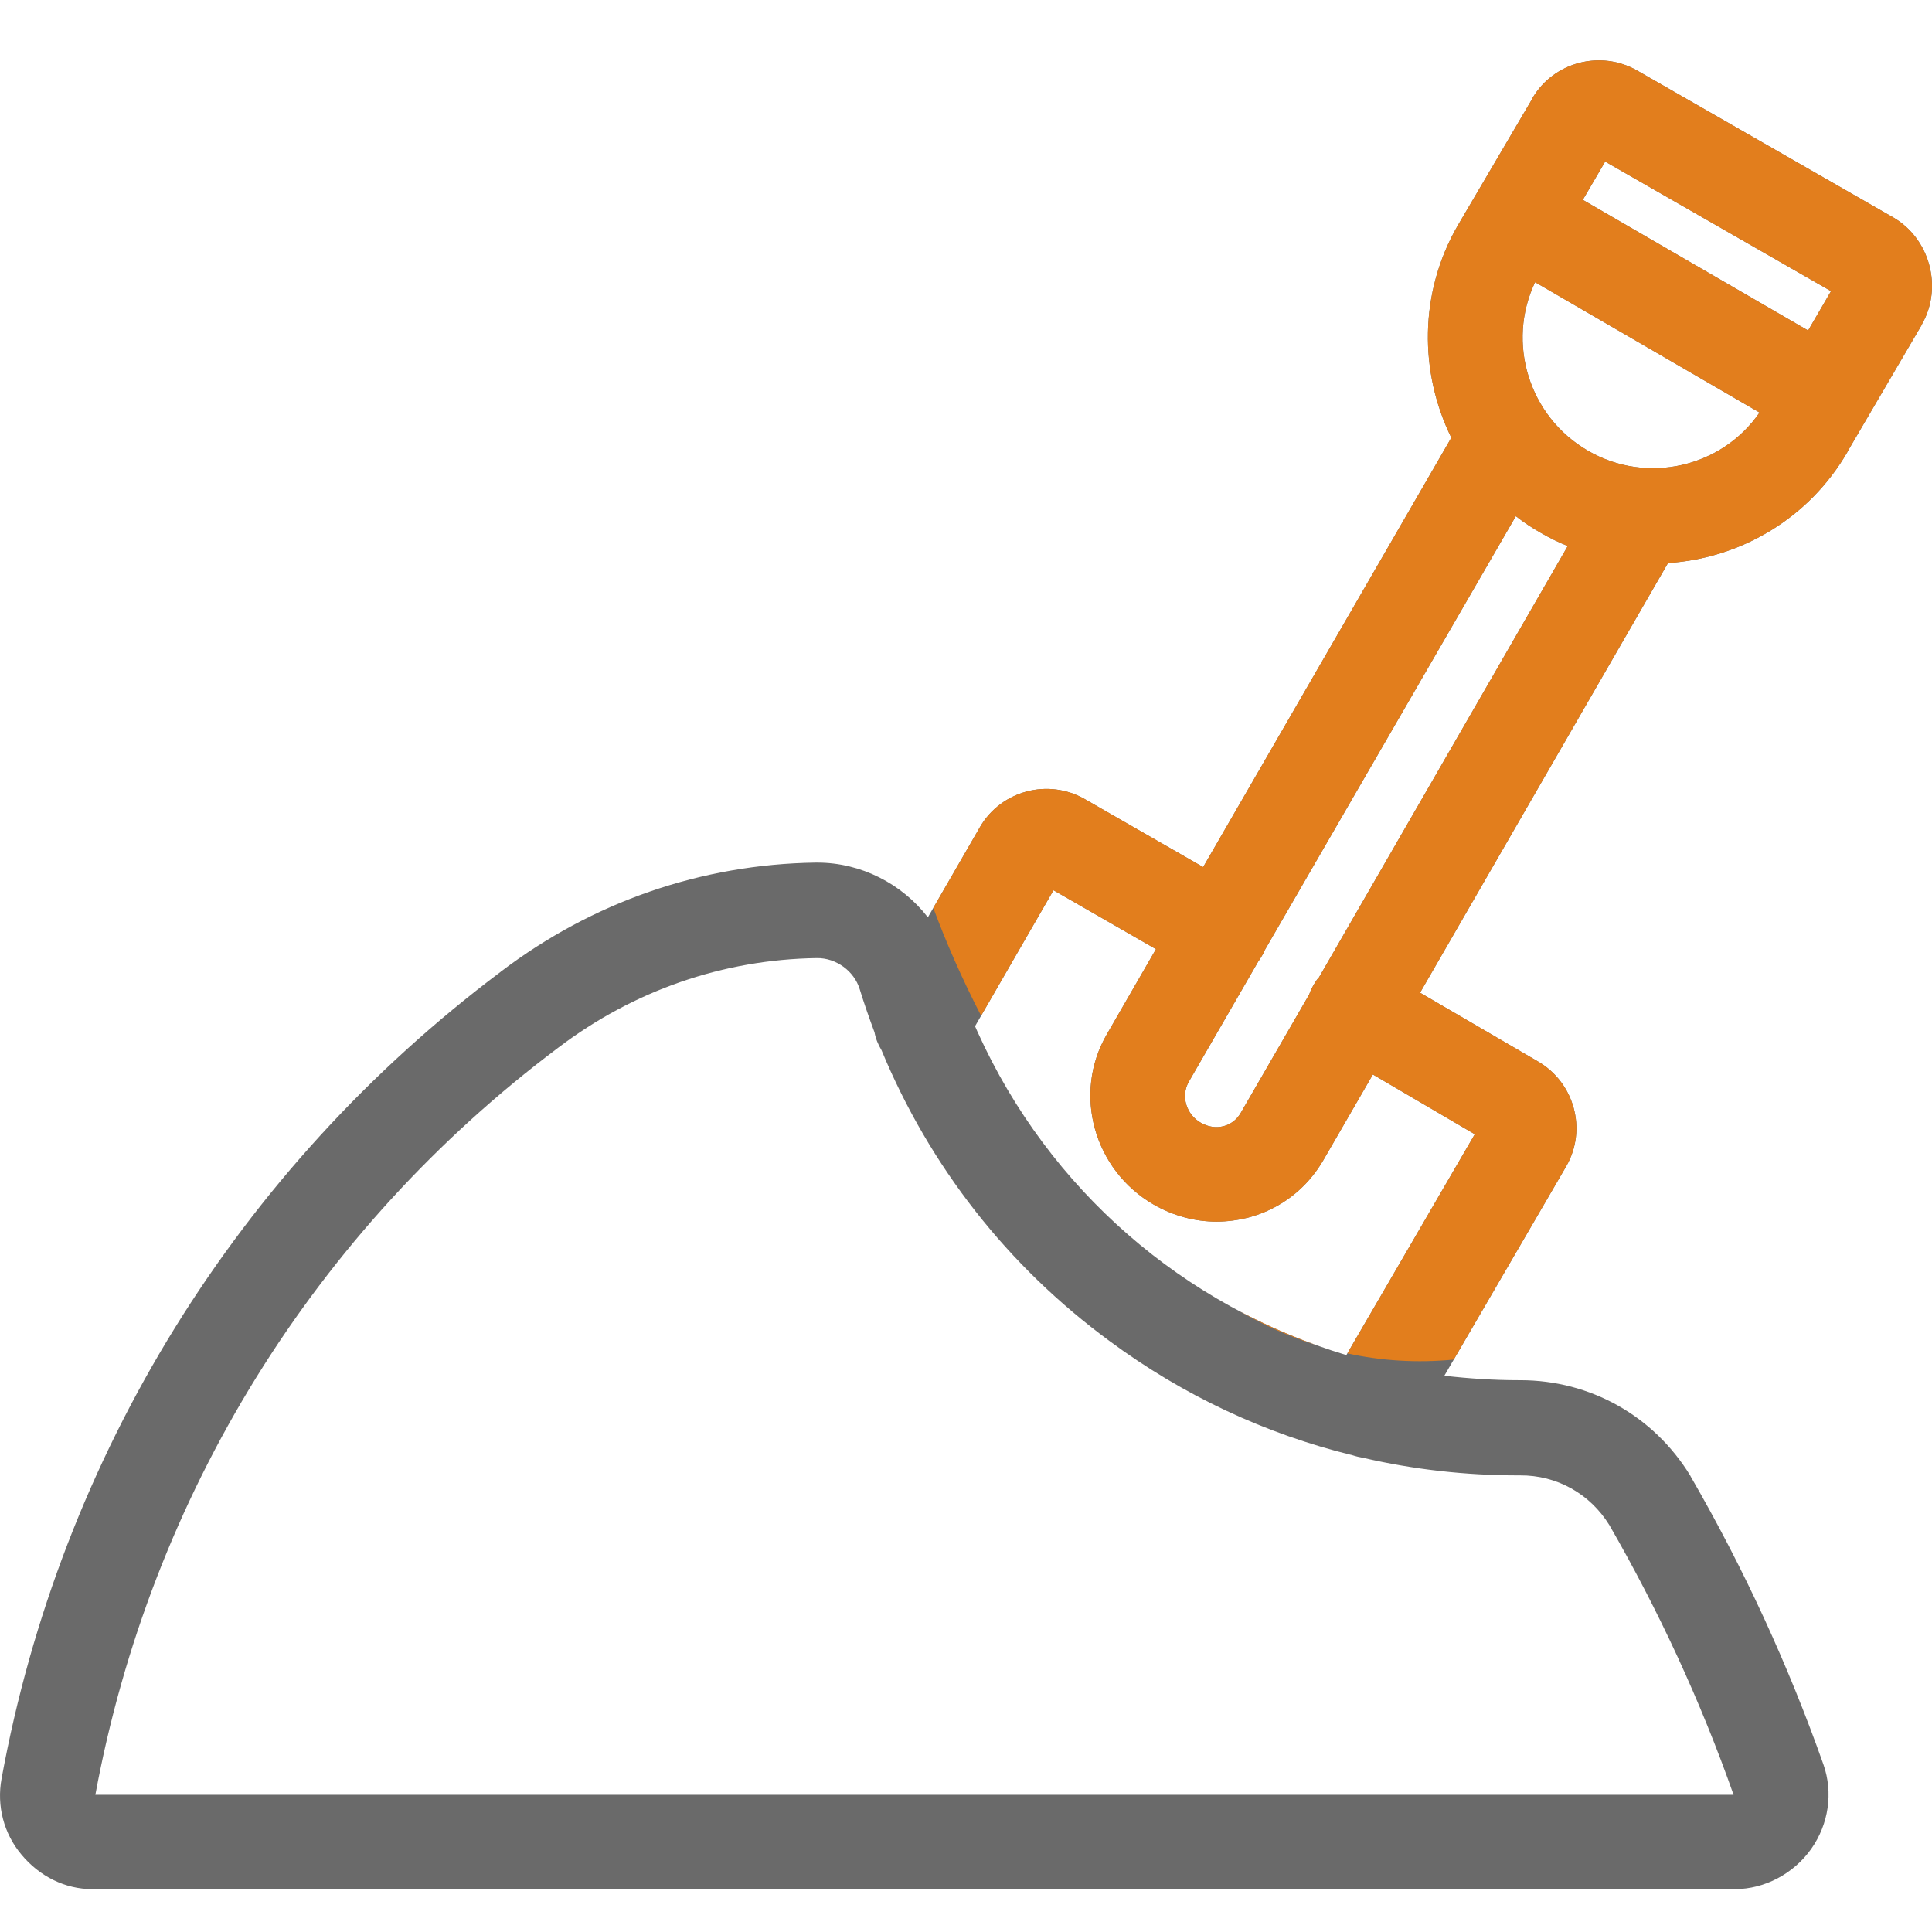 <?xml version="1.0" encoding="UTF-8"?>
<svg xmlns="http://www.w3.org/2000/svg" width="64" height="64" viewBox="0 0 64 64" fill="none">
  <g clip-path="url(#clip0_193_2711)">
    <path d="M62.717 7.203C62.707 7.203 62.707 7.203 62.717 7.203L54.236 2.338C53.025 1.645 51.471 2.052 50.768 3.244V3.254L48.289 7.471C47.004 9.7 47.014 12.336 48.077 14.5L39.856 28.723L35.943 26.476C34.723 25.773 33.169 26.189 32.466 27.391L30.737 30.388C29.877 29.278 28.526 28.575 27.074 28.575C27.056 28.575 27.047 28.575 27.029 28.575C27.019 28.575 27.01 28.575 27.01 28.575C23.228 28.631 19.63 29.879 16.597 32.182C16.597 32.182 16.587 32.182 16.587 32.191C7.885 38.721 2.012 48.218 0.052 58.918C-0.115 59.824 0.126 60.74 0.709 61.434C1.31 62.164 2.17 62.58 3.048 62.58H57.473C58.453 62.58 59.415 62.071 59.998 61.249C60.581 60.425 60.729 59.38 60.405 58.455C59.239 55.154 57.76 51.945 56.012 48.921C56.012 48.912 56.003 48.912 56.003 48.903C56.003 48.894 55.994 48.894 55.994 48.884C54.782 46.904 52.682 45.721 50.361 45.721H50.352C50.343 45.721 50.324 45.721 50.315 45.721C49.483 45.721 48.66 45.666 47.846 45.573L51.887 38.628C52.581 37.417 52.155 35.862 50.944 35.16L47.041 32.885L55.254 18.652C57.64 18.495 59.914 17.191 61.2 14.971C61.2 14.971 61.2 14.971 61.2 14.962L63.67 10.745C63.67 10.745 63.67 10.745 63.67 10.735C64.363 9.515 63.928 7.905 62.717 7.203ZM43.693 32.376C43.619 32.45 43.564 32.542 43.509 32.635C43.453 32.737 43.407 32.829 43.37 32.941L41.104 36.861C40.836 37.333 40.262 37.472 39.782 37.194C39.291 36.917 39.116 36.307 39.375 35.844L41.687 31.84C41.733 31.784 41.77 31.719 41.807 31.655C41.844 31.599 41.872 31.534 41.899 31.47L50.214 17.098C50.473 17.302 50.75 17.486 51.045 17.653C51.333 17.819 51.628 17.968 51.934 18.087L43.693 32.376ZM53.173 5.353L60.655 9.645L59.896 10.948L52.433 6.62L53.173 5.353ZM53.312 50.52C54.949 53.36 56.336 56.356 57.427 59.455H3.159C4.99 49.541 10.428 40.755 18.492 34.706C20.989 32.811 23.949 31.784 27.056 31.738C27.695 31.729 28.296 32.164 28.481 32.774C28.628 33.255 28.795 33.727 28.97 34.198C29.008 34.411 29.091 34.605 29.202 34.79C30.793 38.628 33.372 41.939 36.758 44.426C39.199 46.23 41.927 47.506 44.812 48.209C44.923 48.246 45.044 48.273 45.155 48.292C46.828 48.68 48.548 48.874 50.297 48.874H50.343H50.352C51.573 48.865 52.673 49.485 53.312 50.52ZM48.854 37.573L44.6 44.889C39.222 43.273 34.755 39.422 32.39 34.198C32.36 34.13 32.33 34.063 32.3 33.995L34.898 29.491L38.292 31.442L36.665 34.263C35.527 36.224 36.231 38.757 38.219 39.904C38.866 40.274 39.578 40.468 40.3 40.468C40.642 40.468 40.993 40.422 41.335 40.338C42.399 40.061 43.286 39.386 43.842 38.424L45.478 35.594L48.854 37.573ZM52.608 14.934C50.639 13.797 49.899 11.346 50.852 9.348L58.287 13.667C57.039 15.48 54.56 16.062 52.608 14.934Z" fill="#6A6A6A"></path>
    <path fill-rule="evenodd" clip-rule="evenodd" d="M54.236 2.338L62.717 7.203C63.929 7.905 64.363 9.515 63.67 10.735V10.745L61.2 14.962V14.971C59.915 17.191 57.64 18.495 55.254 18.652L47.042 32.885L50.944 35.16C52.156 35.862 52.581 37.417 51.887 38.628L48.157 45.038C46.924 45.156 45.749 45.076 44.633 44.833L48.854 37.573L45.479 35.594L43.842 38.424C43.286 39.386 42.399 40.061 41.336 40.338C40.993 40.422 40.642 40.468 40.3 40.468C39.578 40.468 38.866 40.274 38.219 39.904C36.231 38.757 35.527 36.224 36.665 34.263L38.292 31.442L34.899 29.491L32.5 33.647C31.846 32.38 31.317 31.159 30.917 30.076L32.467 27.391C33.169 26.189 34.723 25.773 35.944 26.476L39.856 28.723L48.077 14.5C47.014 12.336 47.004 9.7 48.29 7.471L50.768 3.254V3.244C51.471 2.052 53.025 1.645 54.236 2.338ZM43.597 44.557C42.714 44.279 41.871 43.9 41.069 43.44C41.881 43.87 42.725 44.244 43.597 44.557ZM43.513 32.629C43.567 32.538 43.621 32.448 43.694 32.376L51.934 18.087C51.629 17.968 51.333 17.819 51.046 17.653C50.75 17.486 50.473 17.302 50.214 17.098L41.899 31.47L41.898 31.474C41.871 31.537 41.843 31.6 41.807 31.655C41.77 31.719 41.733 31.784 41.687 31.84L39.375 35.844C39.116 36.307 39.291 36.917 39.782 37.194C40.262 37.472 40.836 37.333 41.104 36.861L43.37 32.941C43.407 32.829 43.453 32.737 43.509 32.635L43.513 32.629ZM60.655 9.645L53.173 5.353L52.433 6.62L59.896 10.948L60.655 9.645ZM50.852 9.348C49.899 11.346 50.639 13.797 52.608 14.934C54.56 16.062 57.039 15.48 58.287 13.667L50.852 9.348Z" fill="#E27E1D"></path>
  </g>
  <defs>
    <clipPath id="clip0_193_2711">
      <rect width="64" height="64" fill="white"></rect>
    </clipPath>
  </defs>
</svg>
